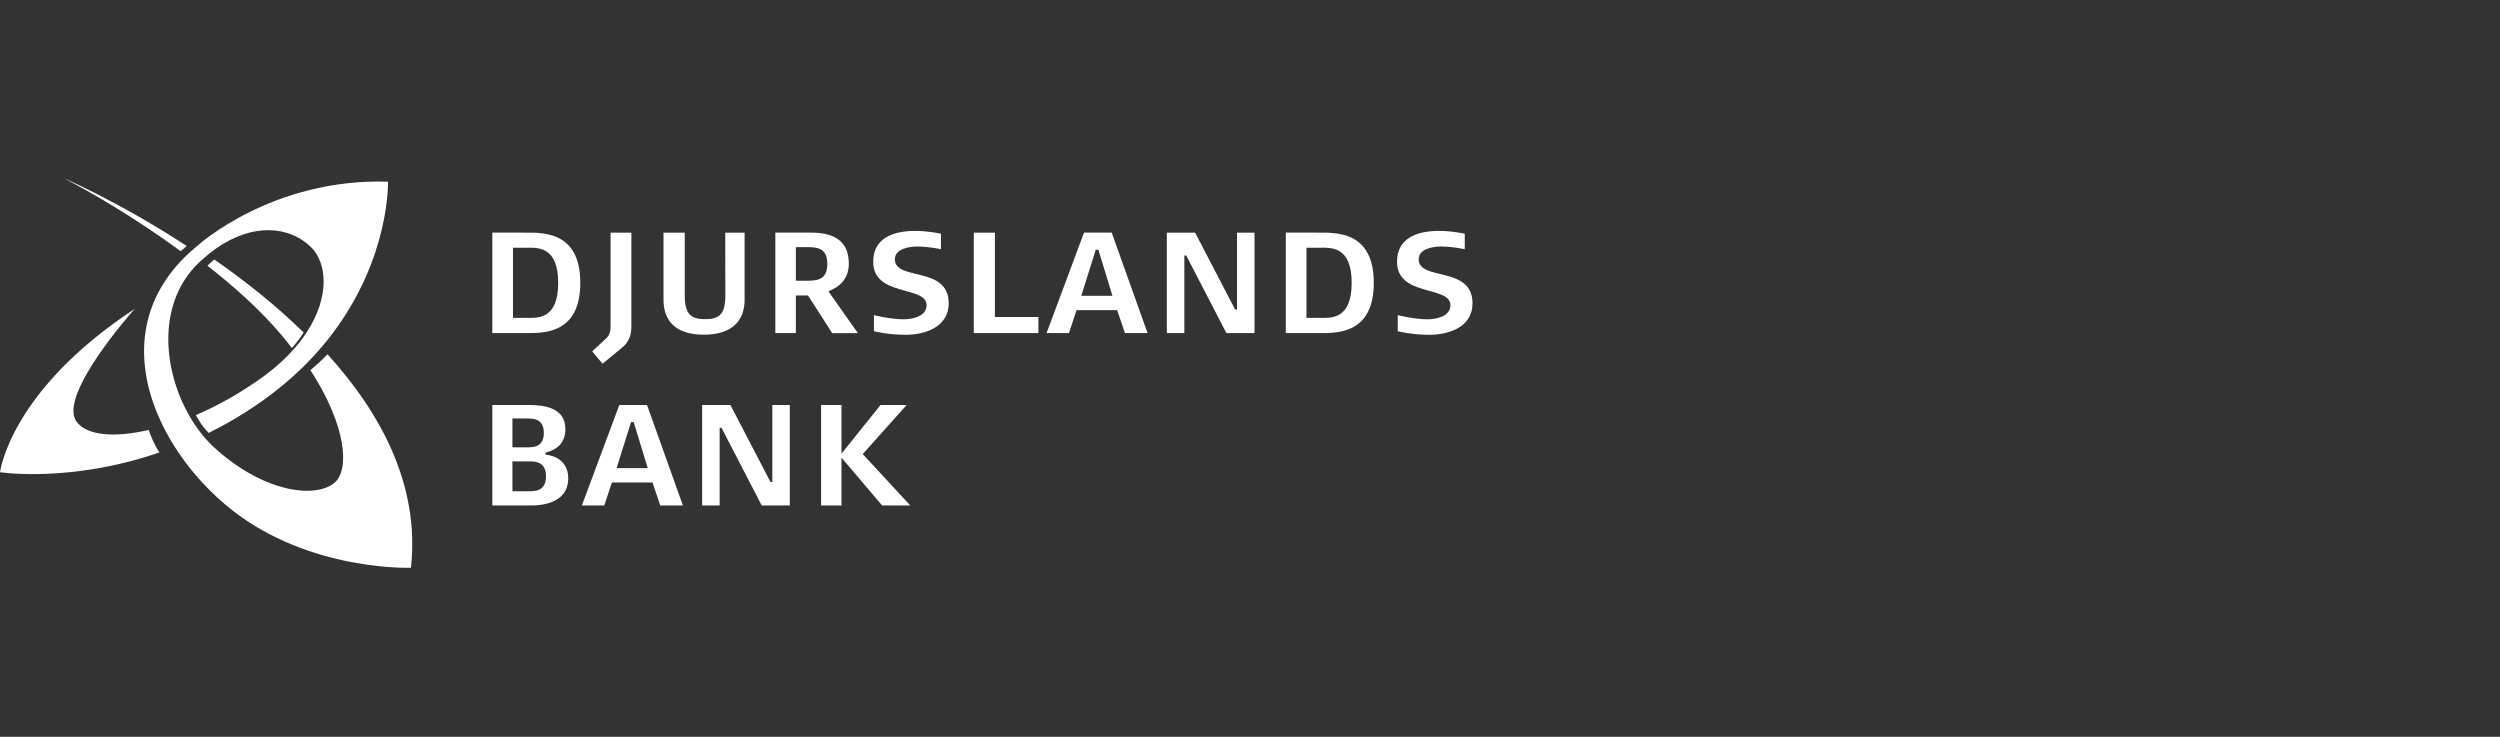 <?xml version="1.0" encoding="UTF-8"?>
<svg id="Layer_2" data-name="Layer 2" xmlns="http://www.w3.org/2000/svg" xmlns:xlink="http://www.w3.org/1999/xlink" viewBox="0 0 279.965 82.511">
  <rect x="0" y="0" width="279.965" height="82.511" fill="#333333" stroke="none"/>
  <defs>
    <style>
      .cls-1 {
        clip-path: url(#clippath);
      }

      .cls-2 {
        fill: none;
      }

      .cls-2, .cls-3 {
        stroke-width: 0px;
      }

      .cls-3 {
        fill: #fff;
      }
    </style>
    <clipPath id="clippath">
      <polygon class="cls-2" points="279.965 0 0 0 .012 82.511 279.946 82.485 279.965 0"/>
    </clipPath>
  </defs>
  <g id="Layer_1-2" data-name="Layer 1">
    <g id="LOGOER">
      <g class="cls-1">
        <g id="Djurslands_Bank" data-name="Djurslands Bank">
          <g>
            <g>
              <path class="cls-3" d="M58.942,27.74h-1.495v7.858h1.495c1.205,0,3.568.242,3.568-3.921s-2.363-3.937-3.568-3.937M58.653,37.302h-3.519v-11.25h3.519c2.025,0,6.333-.241,6.333,5.626s-4.308,5.624-6.333,5.624"/>
              <path class="cls-3" d="M69.598,38.99s-.273.225-2.121,1.737c-.193-.225-.868-1.013-1.157-1.382,1.109-1.03,1.543-1.431,1.543-1.431.466-.434.514-.9.514-1.528v-10.334h2.331v10.301c0,.965-.097,1.816-1.109,2.636"/>
              <path class="cls-3" d="M83.386,33.574c0,2.347-1.414,3.906-4.565,3.906-3.487,0-4.516-1.865-4.516-3.906v-7.522h2.379v7.04c0,2.072.674,2.652,2.281,2.652s2.266-.579,2.266-2.652l-.015-7.04h2.169v7.522Z"/>
              <path class="cls-3" d="M90.571,27.675h-1.446v3.761h1.446c1.366,0,2.074-.433,2.074-1.88s-.708-1.88-2.074-1.88M93.191,37.302l-2.7-4.211h-1.366v4.211h-2.298v-11.25h4.018c2.556,0,4.211.932,4.211,3.472,0,1.414-.739,2.507-2.217,3.053l-.033.097,3.262,4.629h-2.878,0Z"/>
              <path class="cls-3" d="M97.866,37.093v-1.8s1.88.465,3.327.465c.98,0,2.572-.321,2.572-1.576,0-2.233-5.979-.899-5.979-4.869,0-2.636,2.218-3.456,4.693-3.456,1.559,0,2.893.321,2.893.321v1.736s-1.286-.306-2.669-.306c-.868,0-2.491.242-2.491,1.431,0,2.475,6.027.675,6.027,4.935,0,2.651-2.652,3.519-4.837,3.519-2.009,0-3.537-.402-3.537-.402"/>
            </g>
            <polygon class="cls-3" points="109.052 37.302 109.052 26.052 111.415 26.052 111.415 35.502 116.285 35.502 116.285 37.302 109.052 37.302"/>
            <path class="cls-3" d="M123.002,27.965h-.29l-1.623,5.158h3.488l-1.576-5.158h0ZM125.976,37.302l-.868-2.572h-4.548l-.852,2.572h-2.508l4.194-11.25h3.102l4.018,11.25h-2.54,0Z"/>
            <polygon class="cls-3" points="132.839 28.608 132.63 28.608 132.63 37.302 130.669 37.302 130.669 26.052 133.834 26.052 138.319 34.667 138.527 34.667 138.527 26.052 140.488 26.052 140.488 37.302 137.338 37.302 132.839 28.608"/>
            <g>
              <path class="cls-3" d="M147.801,27.74h-1.495v7.858h1.495c1.205,0,3.568.242,3.568-3.921s-2.363-3.937-3.568-3.937M147.511,37.302h-3.519v-11.25h3.519c2.025,0,6.333-.241,6.333,5.626s-4.308,5.624-6.333,5.624"/>
              <path class="cls-3" d="M156.528,37.093v-1.8s1.88.465,3.327.465c.98,0,2.571-.321,2.571-1.576,0-2.233-5.978-.899-5.978-4.869,0-2.636,2.218-3.456,4.692-3.456,1.56,0,2.893.321,2.893.321v1.736s-1.286-.306-2.668-.306c-.868,0-2.491.242-2.491,1.431,0,2.475,6.027.675,6.027,4.935,0,2.651-2.652,3.519-4.837,3.519-2.009,0-3.537-.402-3.537-.402"/>
              <path class="cls-3" d="M59.151,55.012c.659,0,1.993.064,1.993-1.671s-1.334-1.672-1.993-1.672h-1.767v3.344h1.767ZM58.99,50.094c.627,0,1.912.048,1.912-1.607,0-1.671-1.286-1.623-1.912-1.623h-1.606v3.231s1.606,0,1.606,0ZM59.215,56.603h-4.082v-11.249h4.082c1.784,0,4.099.321,4.099,2.699,0,1.528-.9,2.299-2.218,2.637v.224s2.539.128,2.539,2.635c0,3.295-4.099,3.053-4.42,3.053"/>
            </g>
            <path class="cls-3" d="M70.963,47.266h-.29l-1.623,5.158h3.488s-1.576-5.158-1.576-5.158ZM73.937,56.603l-.868-2.572h-4.548l-.852,2.572h-2.507l4.194-11.25h3.102l4.018,11.25h-2.54Z"/>
            <polygon class="cls-3" points="80.799 47.908 80.59 47.908 80.59 56.603 78.63 56.603 78.63 45.353 81.796 45.353 86.28 53.968 86.489 53.968 86.489 45.353 88.45 45.353 88.45 56.603 85.3 56.603 80.799 47.908"/>
            <polygon class="cls-3" points="98.784 56.603 94.235 51.251 94.235 56.603 91.953 56.603 91.953 45.353 94.235 45.353 94.235 50.801 98.607 45.353 101.532 45.353 96.614 50.849 101.934 56.603 98.784 56.603"/>
            <g>
              <path class="cls-3" d="M23.223,29.75c3.085,2.412,6.042,5.076,8.351,7.831.392.469.764.933,1.118,1.394.502-.578.94-1.157,1.318-1.734-3.175-3.11-6.659-5.853-10.021-8.187,0,0-.766.696-.766.696Z"/>
              <path class="cls-3" d="M8.565,47.212c-2.14-2.997,6.527-12.627,6.527-12.627C1.074,43.788.004,52.884.004,52.884c0,0,7.921,1.214,17.854-2.222-.59-.888-.975-1.823-1.207-2.517-3.912.917-6.984.609-8.086-.934"/>
              <path class="cls-3" d="M7.076,19.923c2.878,1.469,8.031,4.446,13.157,8.206.219-.195.444-.388.676-.58-7.493-4.905-13.833-7.625-13.833-7.625"/>
              <path class="cls-3" d="M36.682,39.682c-.698.712-1.429,1.353-1.919,1.766,4.032,6.221,4.476,11.266,2.604,12.692-2.247,1.712-7.962.927-13.393-4.04-.245-.224-.483-.467-.717-.718-.175-.189-.349-.385-.518-.588-.518-.625-.997-1.313-1.431-2.048-.159-.268-.311-.541-.455-.82-2.666-5.133-3.107-12.139,1.375-16.468.02-.018.036-.037.056-.056.123-.117.245-.227.368-.339.248-.224.498-.435.747-.634.247-.199.496-.389.743-.564,4.253-3.009,8.302-2.48,10.639-.238,1.879,1.805,2.17,5.614-.453,9.613-.378.576-.816,1.156-1.318,1.734-.977,1.123-2.193,2.241-3.686,3.314-2.46,1.766-4.986,3.165-7.394,4.198.289.458.559,1.104,1.447,1.992,1.996-.989,4.027-2.18,6.054-3.622,1.522-1.083,2.877-2.209,4.086-3.357.266-.251.524-.503.775-.757.598-.605,1.157-1.214,1.681-1.826.452-.527.876-1.057,1.274-1.586,6.455-8.563,6.202-16.982,6.202-16.982-12.949-.428-21.286,7.125-21.286,7.125-.03.024-.058.048-.087.073-.233.192-.457.385-.676.58-6.082,5.447-6.305,12.378-3.644,18.513.169.388.349.774.541,1.156.399.796.844,1.576,1.33,2.333.149.231.3.461.456.689,1.625,2.372,3.638,4.51,5.818,6.237,8.775,6.956,20.119,6.527,20.119,6.527,1.01-9.164-3.304-17.253-9.339-23.902"/>
            </g>
          </g>
        </g>
      </g>
    </g>
  </g>
</svg>